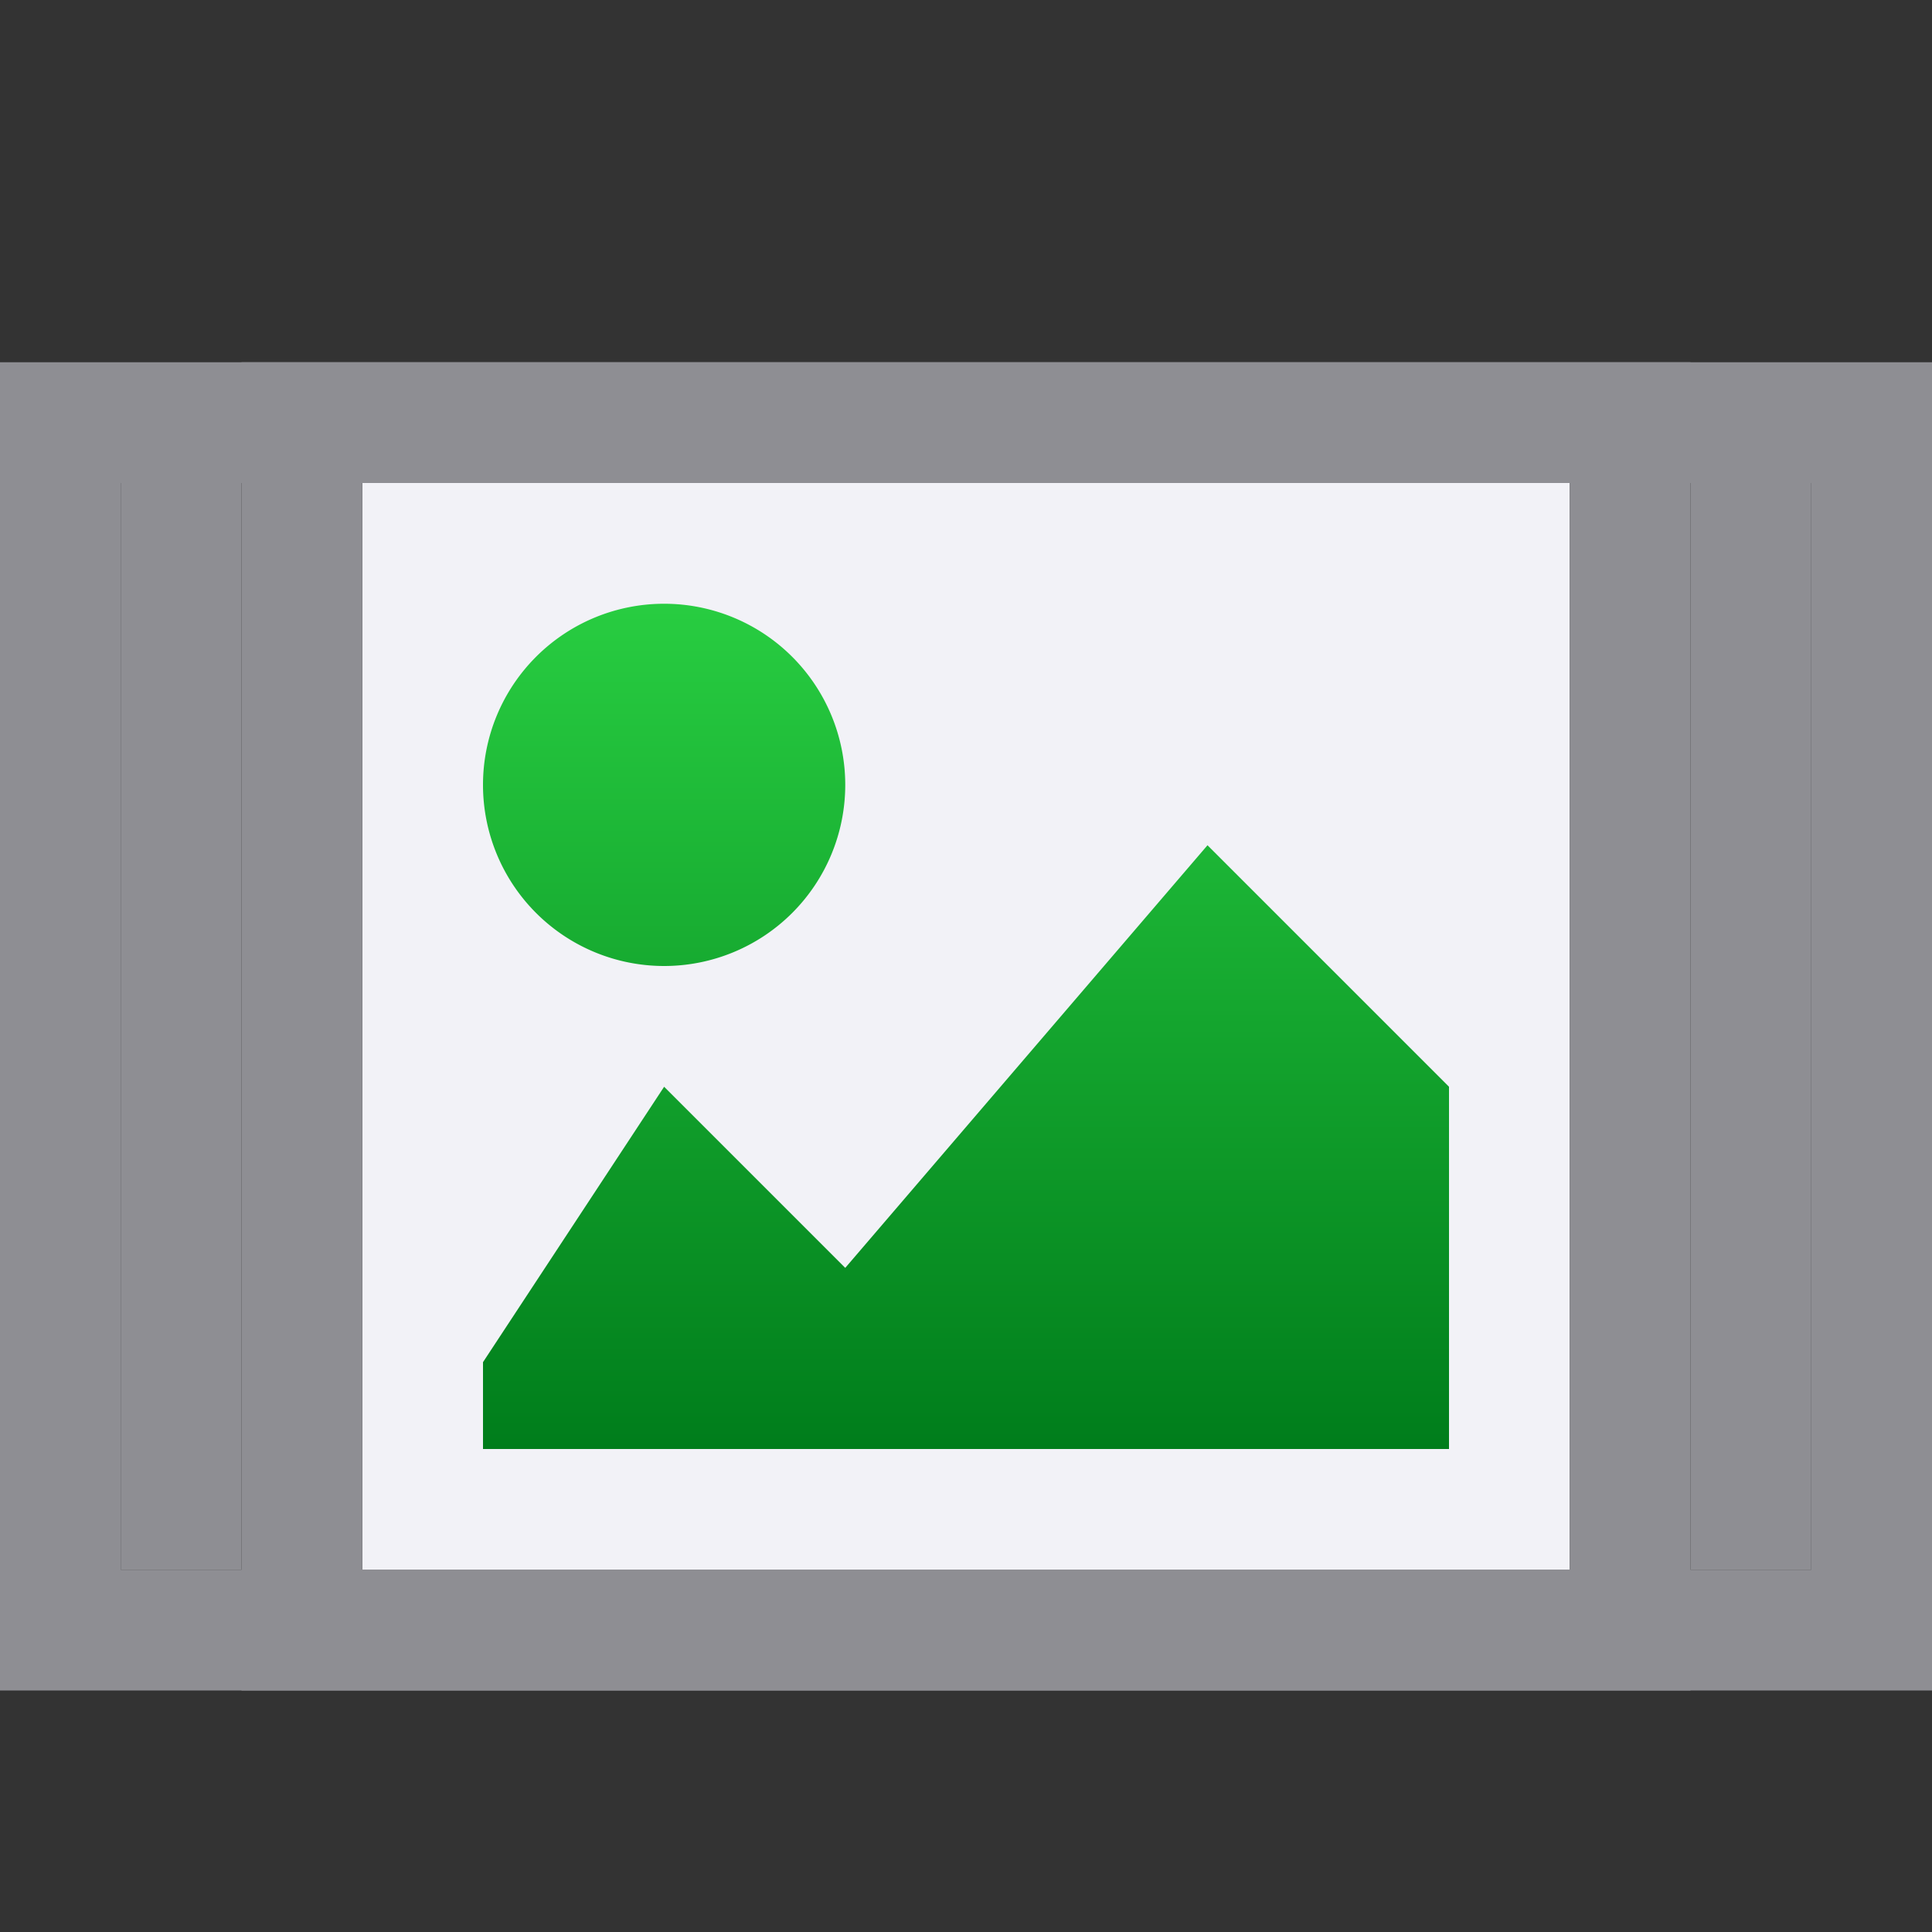 <svg viewBox="0 0 16 16" xmlns="http://www.w3.org/2000/svg" xmlns:xlink="http://www.w3.org/1999/xlink"><rect x="0" y="0" width="16" height="16" fill="#333333" stroke="none"/><linearGradient id="a"><stop offset="0" stop-color="#8e8e93"/><stop offset="1" stop-color="#8e8e93"/></linearGradient><linearGradient id="b" gradientUnits="userSpaceOnUse" x1="9" x2="9" y1="12" y2="5"><stop offset="0" stop-color="#007d1b"/><stop offset="1" stop-color="#28cd41"/></linearGradient><linearGradient id="c" gradientUnits="userSpaceOnUse" x1="6.5" x2="6.5" xlink:href="#a" y1="13.5" y2="3"/><linearGradient id="d" gradientUnits="userSpaceOnUse" x1="7" x2="7" xlink:href="#a" y1="14" y2="3"/>










     /&amp;amp;amp;amp;amp;amp;amp;gt;
 <g transform="translate(1)"><path d="m-1 3v11h1 15v-1-10zm1 1h14v9h-14z" fill="url(#c)"/><path d="m2 4v9h10v-9z" fill="#f2f2f7"/><path d="m1 3v11h1 11v-1-10zm1 1h10v9h-10z" fill="url(#d)"/><path d="m4.5 5a1.5 1.5 0 0 0 -1.5 1.5 1.5 1.5 0 0 0 1.5 1.5 1.5 1.5 0 0 0 1.5-1.5 1.5 1.5 0 0 0 -1.5-1.5zm4.5 2-3 3.5-1.5-1.5-1.5 2.281v.719h8v-3z" fill="url(#b)"/><g fill="#8e8e93"><path d="m-0 4h1v9h-1z"/><path d="m13 4h1v9h-1z"/></g></g></svg>